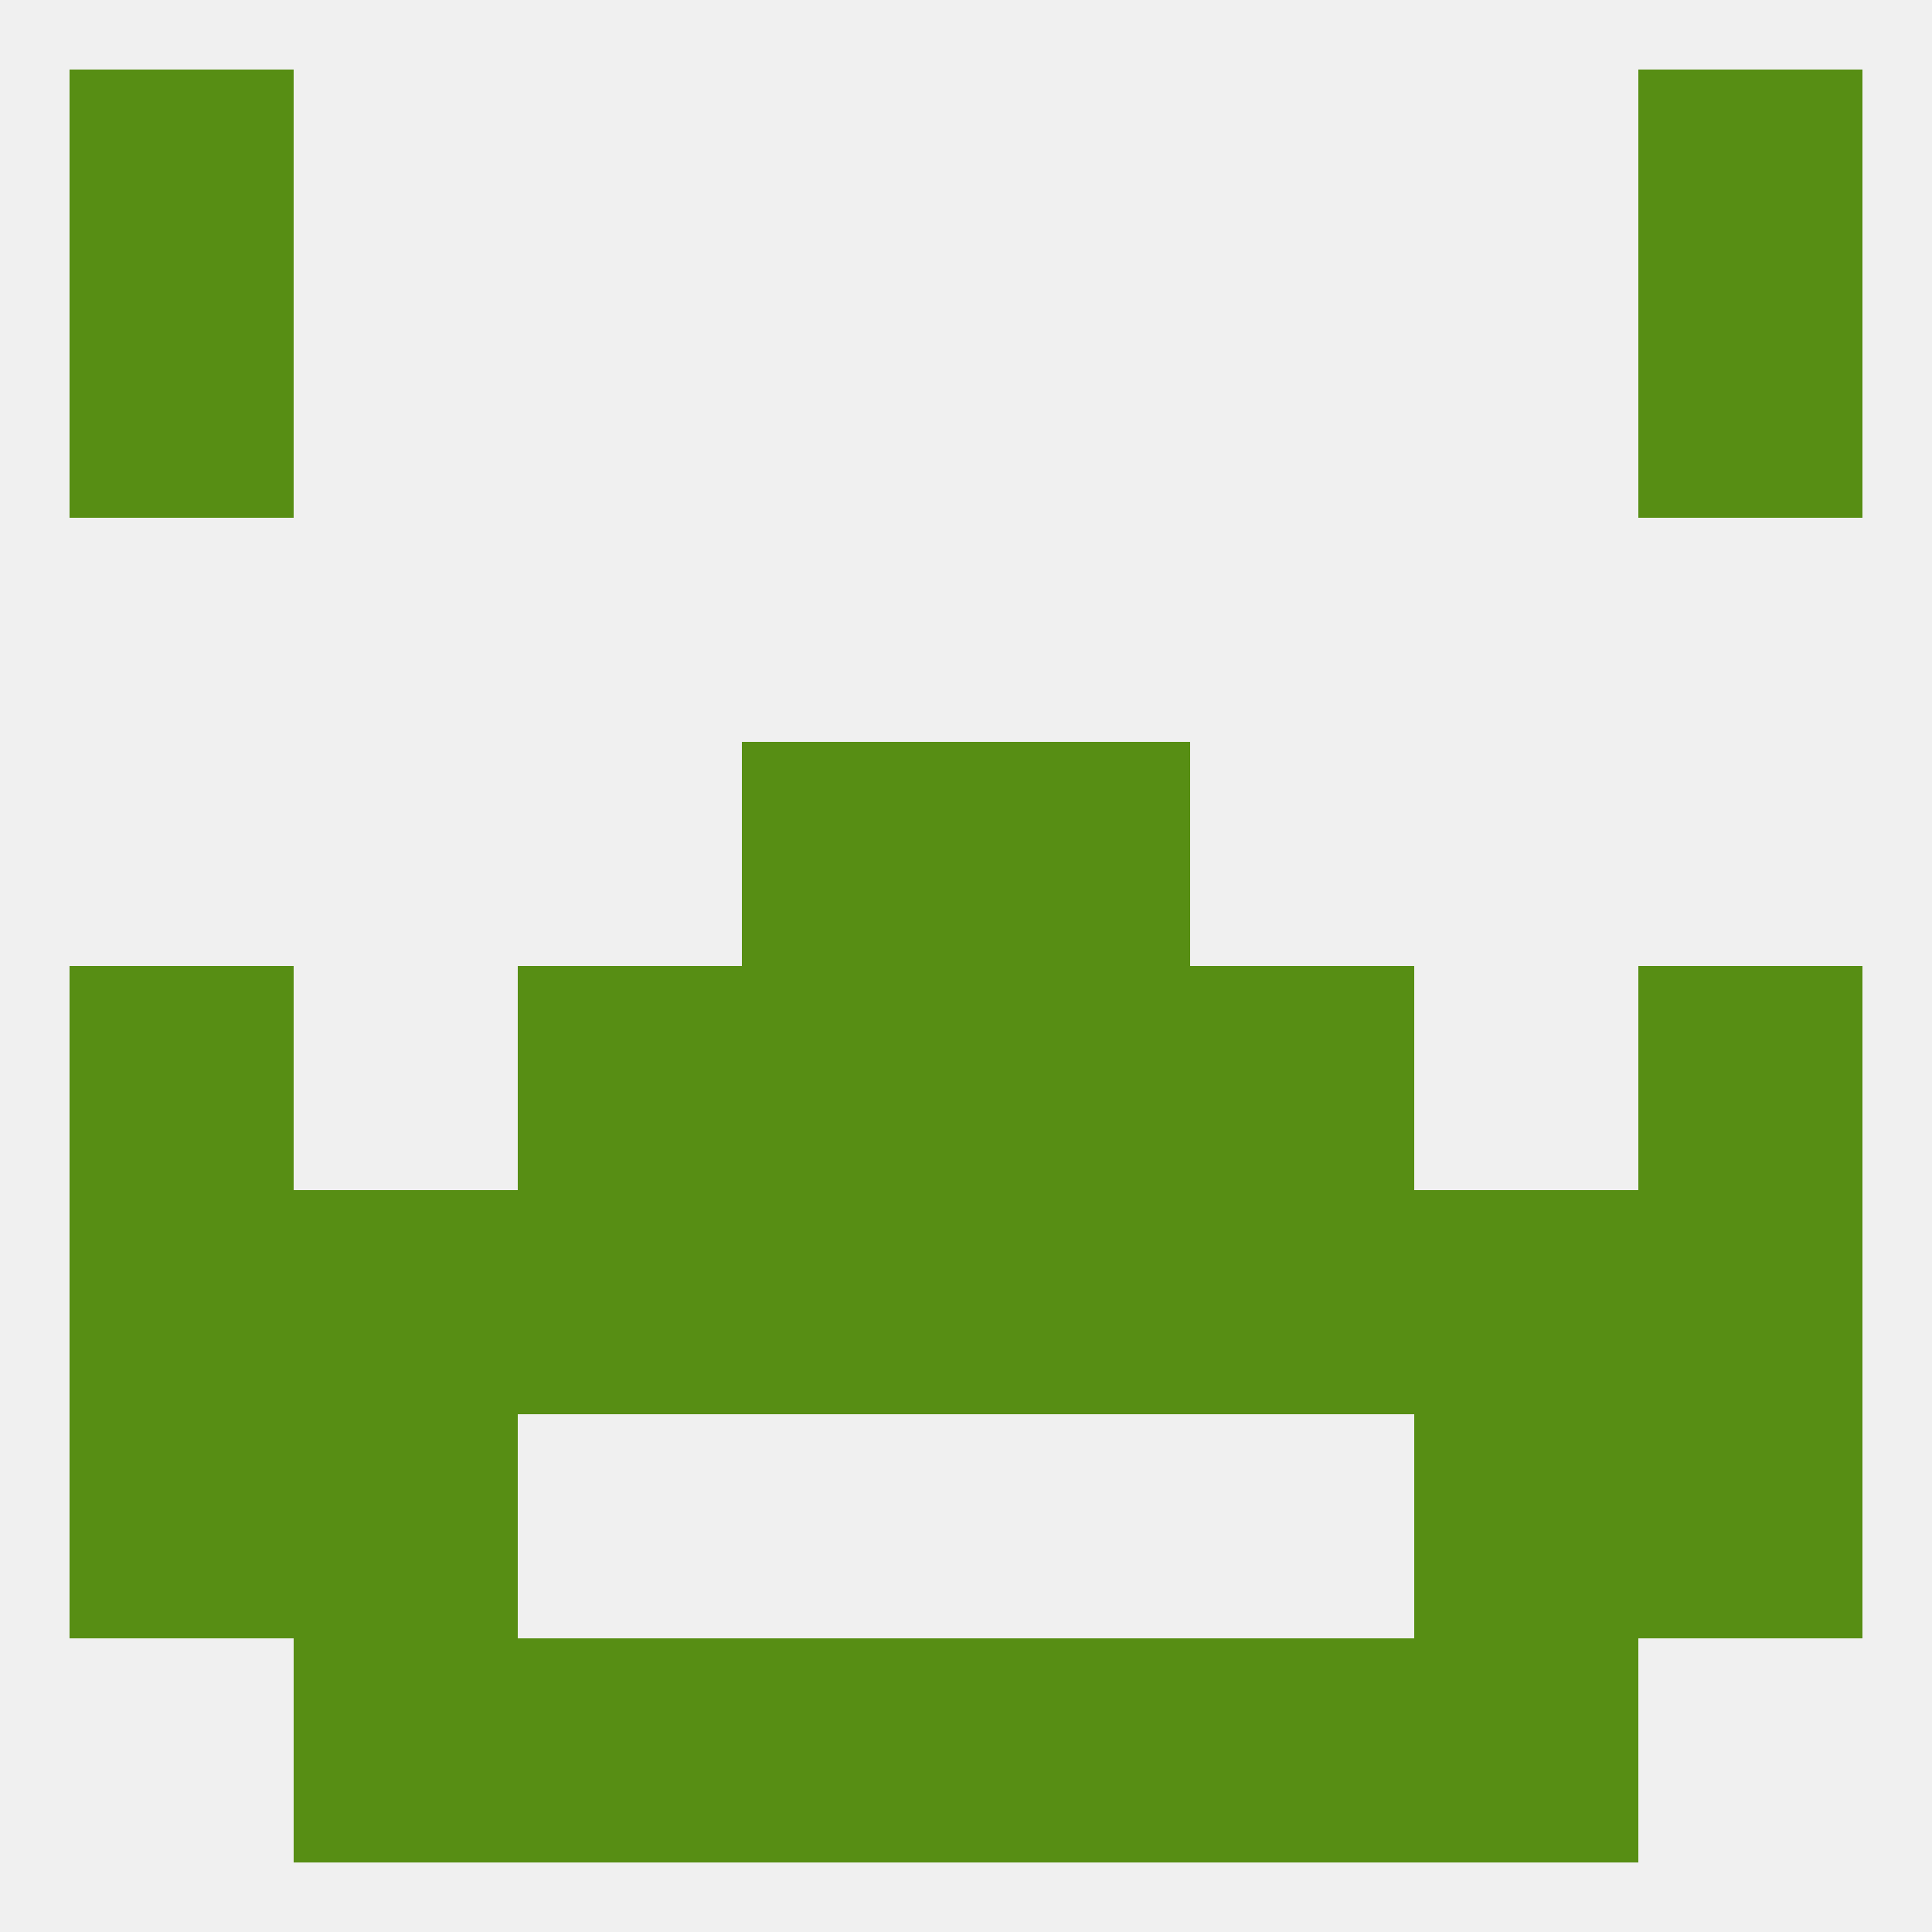 
<!--   <?xml version="1.0"?> -->
<svg version="1.1" baseprofile="full" xmlns="http://www.w3.org/2000/svg" xmlns:xlink="http://www.w3.org/1999/xlink" xmlns:ev="http://www.w3.org/2001/xml-events" width="250" height="250" viewBox="0 0 250 250" >
	<rect width="100%" height="100%" fill="rgba(240,240,240,255)"/>

	<rect x="9" y="125" width="29" height="29" fill="rgba(87,142,20,255)"/>
	<rect x="212" y="125" width="29" height="29" fill="rgba(87,142,20,255)"/>
	<rect x="96" y="125" width="29" height="29" fill="rgba(87,142,20,255)"/>
	<rect x="125" y="125" width="29" height="29" fill="rgba(87,142,20,255)"/>
	<rect x="67" y="125" width="29" height="29" fill="rgba(87,142,20,255)"/>
	<rect x="154" y="125" width="29" height="29" fill="rgba(87,142,20,255)"/>
	<rect x="96" y="96" width="29" height="29" fill="rgba(87,142,20,255)"/>
	<rect x="125" y="96" width="29" height="29" fill="rgba(87,142,20,255)"/>
	<rect x="125" y="154" width="29" height="29" fill="rgba(87,142,20,255)"/>
	<rect x="183" y="154" width="29" height="29" fill="rgba(87,142,20,255)"/>
	<rect x="96" y="154" width="29" height="29" fill="rgba(87,142,20,255)"/>
	<rect x="9" y="154" width="29" height="29" fill="rgba(87,142,20,255)"/>
	<rect x="212" y="154" width="29" height="29" fill="rgba(87,142,20,255)"/>
	<rect x="38" y="154" width="29" height="29" fill="rgba(87,142,20,255)"/>
	<rect x="67" y="154" width="29" height="29" fill="rgba(87,142,20,255)"/>
	<rect x="154" y="154" width="29" height="29" fill="rgba(87,142,20,255)"/>
	<rect x="212" y="183" width="29" height="29" fill="rgba(87,142,20,255)"/>
	<rect x="38" y="183" width="29" height="29" fill="rgba(87,142,20,255)"/>
	<rect x="183" y="183" width="29" height="29" fill="rgba(87,142,20,255)"/>
	<rect x="9" y="183" width="29" height="29" fill="rgba(87,142,20,255)"/>
	<rect x="183" y="212" width="29" height="29" fill="rgba(87,142,20,255)"/>
	<rect x="96" y="212" width="29" height="29" fill="rgba(87,142,20,255)"/>
	<rect x="125" y="212" width="29" height="29" fill="rgba(87,142,20,255)"/>
	<rect x="67" y="212" width="29" height="29" fill="rgba(87,142,20,255)"/>
	<rect x="154" y="212" width="29" height="29" fill="rgba(87,142,20,255)"/>
	<rect x="38" y="212" width="29" height="29" fill="rgba(87,142,20,255)"/>
	<rect x="9" y="9" width="29" height="29" fill="rgba(87,142,20,255)"/>
	<rect x="212" y="9" width="29" height="29" fill="rgba(87,142,20,255)"/>
	<rect x="9" y="38" width="29" height="29" fill="rgba(87,142,20,255)"/>
	<rect x="212" y="38" width="29" height="29" fill="rgba(87,142,20,255)"/>
</svg>